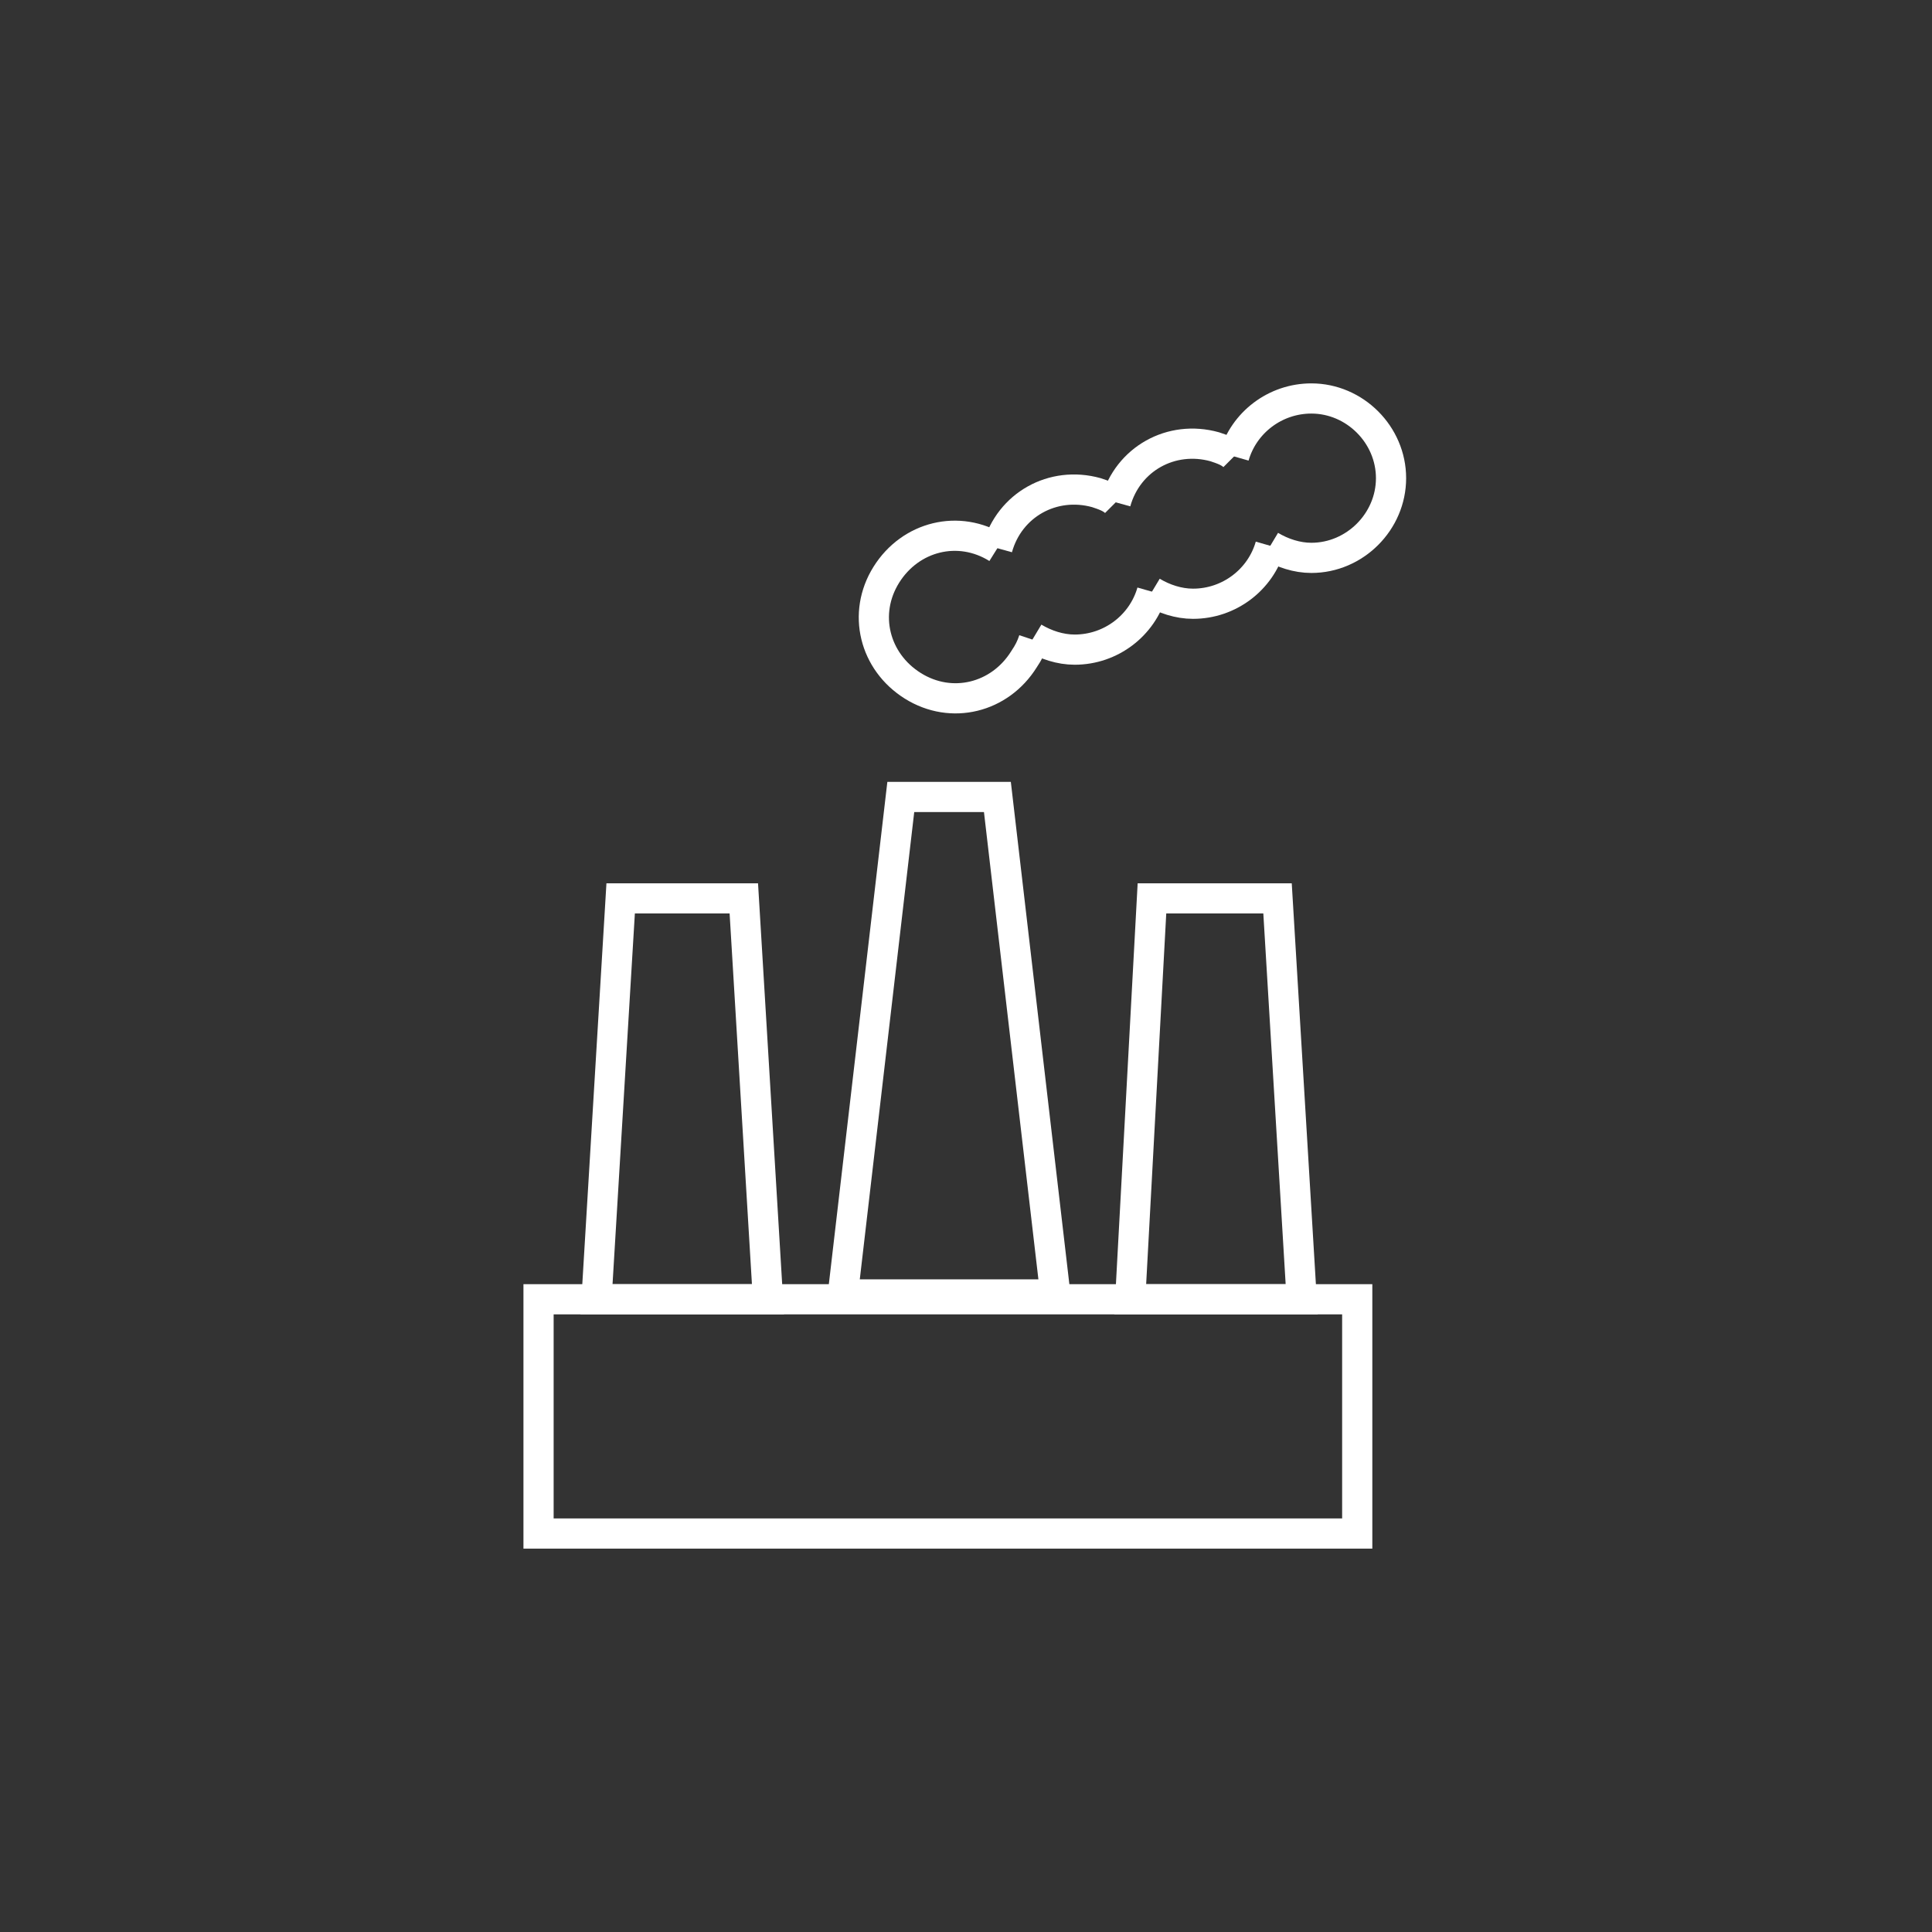<?xml version="1.0" encoding="utf-8"?>
<!-- Generator: Adobe Illustrator 24.0.0, SVG Export Plug-In . SVG Version: 6.00 Build 0)  -->
<svg version="1.1" id="Layer_3" xmlns="http://www.w3.org/2000/svg" xmlns:xlink="http://www.w3.org/1999/xlink" x="0px" y="0px"
	 viewBox="0 0 80 80" style="enable-background:new 0 0 80 80;" xml:space="preserve">
<rect x="0" y="0" width="80" height="80" fill="#333333" stroke="none"/>
<style type="text/css">
	.st0{fill:none;stroke:#FFFFFF;stroke-width:1.25;stroke-miterlimit:10;}
</style>
<polygon class="st0" points="43.7,53.6 34.9,53.6 37.3,33 41.3,33 "/>
<polygon class="st0" points="31.8,53.8 24.7,53.8 25.7,37.2 30.8,37.2 "/>
<polygon class="st0" points="53.9,53.8 46.8,53.8 47.7,37.2 52.9,37.2 "/>
<rect x="22.3" y="53.8" class="st0" width="33.9" height="9.7"/>
<path class="st0" d="M41.3,22.7c-1.6-1-3.6-0.5-4.6,1.1c-1,1.6-0.5,3.6,1.1,4.6c1.6,1,3.6,0.5,4.6-1.1c0.2-0.3,0.3-0.5,0.4-0.8l0,0"
	/>
<path class="st0" d="M42.8,26.4L42.8,26.4c0.5,0.3,1.1,0.5,1.7,0.5c1.5,0,2.8-1,3.2-2.4"/>
<path class="st0" d="M41.3,22.7c0.5-1.8,2.3-2.8,4.1-2.3c0.3,0.1,0.6,0.2,0.8,0.4"/>
<path class="st0" d="M47.7,24.5c0.5,0.3,1.1,0.5,1.7,0.5c1.5,0,2.8-1,3.2-2.4"/>
<path class="st0" d="M46.2,20.8c0.5-1.8,2.3-2.8,4.1-2.3c0.3,0.1,0.6,0.2,0.8,0.4"/>
<path class="st0" d="M52.6,22.6c0.5,0.3,1.1,0.5,1.7,0.5c1.8,0,3.3-1.5,3.3-3.3c0-1.8-1.5-3.3-3.3-3.3c-1.5,0-2.8,1-3.2,2.4"/>
</svg>
